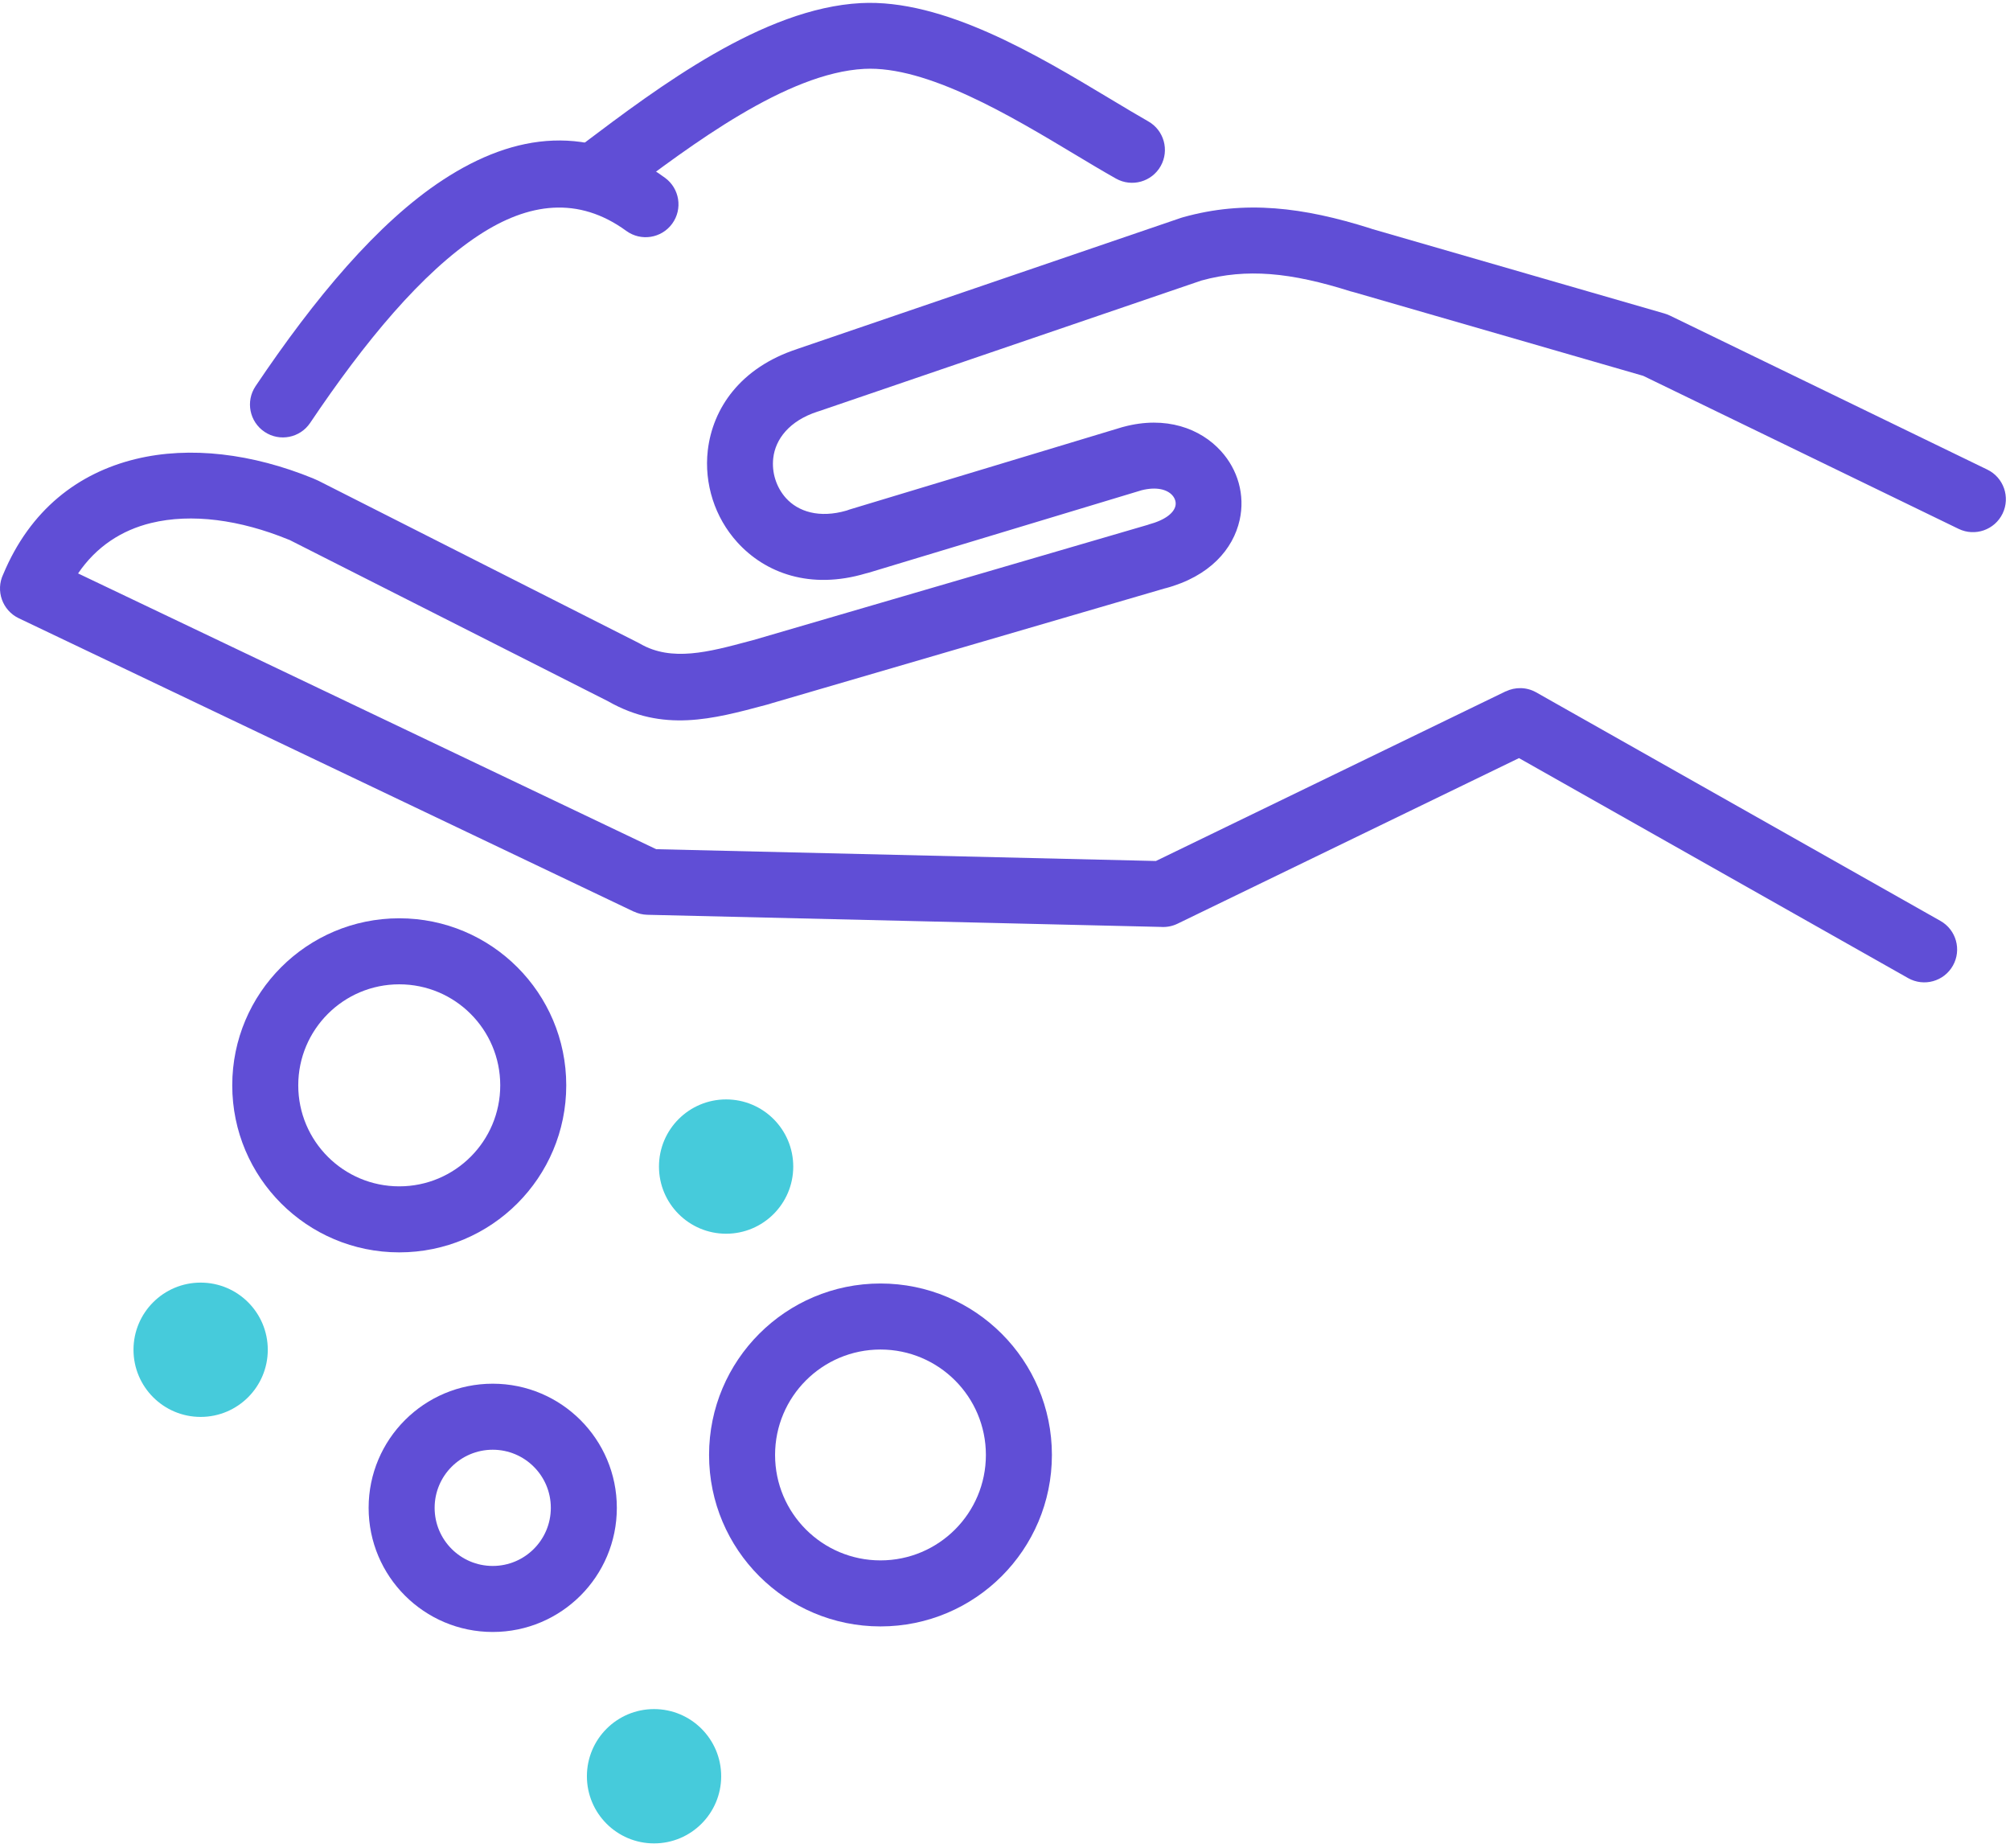<?xml version="1.0" encoding="UTF-8"?> <svg xmlns="http://www.w3.org/2000/svg" width="260" height="239" viewBox="0 0 260 239" fill="none"><path d="M250.997 119.092C253.042 120.244 253.766 122.835 252.615 124.879C251.463 126.924 248.872 127.648 246.828 126.497L196.486 98.042L152.311 119.461C151.611 119.798 150.865 119.927 150.142 119.873L83.734 118.304C83.115 118.289 82.53 118.143 82.005 117.892L81.999 117.903L2.433 79.957C0.306 78.943 -0.598 76.397 0.415 74.269L0.419 74.263C3.899 65.936 10.091 61.184 17.537 59.368C24.593 57.646 32.684 58.676 40.477 61.858C40.574 61.897 40.668 61.939 40.76 61.984L40.859 62.026C40.961 62.068 41.061 62.113 41.158 62.162L41.159 62.159L82.604 83.143L82.821 83.261C86.885 85.607 91.69 84.318 96.885 82.924L97.427 82.783L148.561 67.848L148.559 67.838C150.782 67.243 151.849 66.309 152.047 65.42C152.098 65.196 152.088 64.963 152.026 64.739C151.957 64.49 151.824 64.251 151.637 64.044C150.957 63.294 149.591 62.92 147.672 63.401L112.348 74.07C112.229 74.105 112.111 74.135 111.991 74.16C104.81 76.296 98.987 74.12 95.37 70.127C93.913 68.519 92.835 66.625 92.189 64.605C91.535 62.563 91.306 60.394 91.553 58.26C92.184 52.805 95.77 47.543 103.103 45.143L103.101 45.138L152.764 28.176L153.011 28.101C156.997 26.982 160.881 26.64 164.922 26.947C168.856 27.246 172.885 28.151 177.275 29.541L177.492 29.616L215.297 40.541C215.529 40.608 215.751 40.694 215.962 40.795L215.964 40.791L257.059 60.727C259.177 61.749 260.066 64.295 259.044 66.413C258.022 68.531 255.475 69.42 253.357 68.398L212.555 48.605L175.133 37.79C174.991 37.761 174.849 37.724 174.707 37.679C170.9 36.475 167.489 35.695 164.288 35.452C161.246 35.221 158.344 35.467 155.398 36.282L105.837 53.21L105.835 53.204L105.77 53.226C102.079 54.422 100.304 56.812 100.025 59.227C99.915 60.176 100.012 61.125 100.293 62.003C100.581 62.904 101.049 63.734 101.673 64.423C103.248 66.161 105.958 67.057 109.51 66.028C109.63 65.98 109.753 65.936 109.88 65.897L145.204 55.23L145.205 55.235L145.337 55.197C150.81 53.731 155.284 55.409 157.941 58.341C159.034 59.546 159.813 60.962 160.232 62.471C160.657 64.007 160.713 65.641 160.352 67.255C159.513 71.005 156.506 74.537 150.76 76.077L150.758 76.069L99.815 90.949C99.696 90.993 99.574 91.032 99.449 91.065L99.086 91.162C92.167 93.019 85.764 94.736 78.669 90.698L37.458 69.832L37.275 69.763C31.059 67.225 24.79 66.358 19.538 67.639C15.764 68.56 12.471 70.666 10.1 74.158L84.876 109.821L149.519 111.348L194.775 89.405L194.78 89.415C195.989 88.832 197.453 88.831 198.711 89.539L250.997 119.092Z" fill="#604ED6"></path><path d="M40.125 54.683C38.818 56.636 36.174 57.158 34.222 55.85C32.269 54.543 31.746 51.899 33.054 49.947C40.694 38.581 48.842 28.801 57.282 23.272C66.7 17.102 76.372 15.963 86.016 22.991C87.913 24.372 88.332 27.03 86.95 28.927C85.569 30.825 82.911 31.243 81.013 29.861C74.803 25.337 68.359 26.211 61.952 30.409C54.567 35.248 47.179 44.189 40.125 54.683Z" fill="#604ED6"></path><path d="M79.169 26.445C77.29 27.854 74.624 27.474 73.215 25.595C71.806 23.716 72.187 21.05 74.065 19.641L75.428 18.615L75.422 18.607C85.172 11.257 98.695 1.063 111.351 0.401C122.049 -0.158 134.174 7.121 143.5 12.72C145.434 13.88 147.246 14.969 148.521 15.689C150.566 16.84 151.29 19.431 150.139 21.476C148.988 23.521 146.396 24.245 144.352 23.094C142.499 22.046 140.867 21.067 139.131 20.024C130.772 15.006 119.904 8.482 111.785 8.907C101.758 9.431 89.44 18.717 80.559 25.411L80.552 25.403L79.169 26.445Z" fill="#604ED6"></path><path d="M51.644 118.758C57.609 118.758 63.01 121.176 66.919 125.085C70.828 128.994 73.246 134.395 73.246 140.36C73.246 146.325 70.828 151.726 66.919 155.635C63.01 159.544 57.609 161.962 51.644 161.962C45.679 161.962 40.279 159.544 36.369 155.635C32.46 151.726 30.042 146.325 30.042 140.36C30.042 134.395 32.46 128.995 36.369 125.085C40.279 121.176 45.679 118.758 51.644 118.758ZM60.882 131.123C58.519 128.758 55.252 127.297 51.644 127.297C48.037 127.297 44.77 128.759 42.406 131.123C40.043 133.486 38.58 136.753 38.58 140.36C38.58 143.968 40.043 147.234 42.406 149.598C44.77 151.962 48.037 153.424 51.644 153.424C55.252 153.424 58.519 151.962 60.882 149.598C63.246 147.234 64.708 143.968 64.708 140.36C64.708 136.753 63.246 133.486 60.882 131.123Z" fill="#604ED6"></path><path d="M113.893 165.988C120.016 165.988 125.56 168.471 129.572 172.483C133.584 176.495 136.067 182.04 136.067 188.162C136.067 194.284 133.585 199.828 129.572 203.841C125.56 207.853 120.016 210.336 113.893 210.336C107.771 210.336 102.227 207.853 98.215 203.841C94.202 199.828 91.72 194.285 91.72 188.162C91.72 182.039 94.202 176.495 98.215 172.483C102.227 168.471 107.771 165.988 113.893 165.988ZM123.535 178.52C121.068 176.053 117.659 174.527 113.893 174.527C110.128 174.527 106.718 176.053 104.252 178.52C101.785 180.987 100.258 184.396 100.258 188.162C100.258 191.928 101.785 195.337 104.251 197.804C106.718 200.271 110.128 201.797 113.893 201.797C117.659 201.797 121.068 200.271 123.535 197.804C126.002 195.337 127.528 191.927 127.528 188.162C127.528 184.396 126.002 180.987 123.535 178.52Z" fill="#604ED6"></path><path d="M63.736 178.947C68.168 178.947 72.182 180.745 75.088 183.65C77.992 186.554 79.79 190.568 79.79 195.001C79.79 199.433 77.992 203.447 75.088 206.352C72.182 209.257 68.168 211.054 63.736 211.054C59.303 211.054 55.29 209.257 52.385 206.352C49.48 203.447 47.683 199.433 47.683 195.001C47.683 190.568 49.48 186.554 52.385 183.65C55.29 180.745 59.303 178.947 63.736 178.947ZM69.05 189.687C67.691 188.327 65.811 187.486 63.736 187.486C61.661 187.486 59.782 188.327 58.422 189.687C57.063 191.046 56.221 192.925 56.221 195.001C56.221 197.076 57.062 198.955 58.422 200.315C59.782 201.675 61.661 202.516 63.736 202.516C65.811 202.516 67.691 201.675 69.05 200.315C70.41 198.955 71.251 197.076 71.251 195.001C71.251 192.925 70.41 191.046 69.05 189.687Z" fill="#604ED6"></path><path d="M93.925 159.551C98.721 159.551 102.609 155.663 102.609 150.866C102.609 146.07 98.721 142.182 93.925 142.182C89.129 142.182 85.24 146.07 85.24 150.866C85.24 155.663 89.129 159.551 93.925 159.551Z" fill="#46CBDB"></path><path d="M25.953 183.242C30.75 183.242 34.638 179.354 34.638 174.558C34.638 169.761 30.75 165.873 25.953 165.873C21.157 165.873 17.269 169.761 17.269 174.558C17.269 179.354 21.157 183.242 25.953 183.242Z" fill="#46CBDB"></path><path d="M84.603 238.397C89.399 238.397 93.287 234.508 93.287 229.712C93.287 224.916 89.399 221.027 84.603 221.027C79.806 221.027 75.918 224.916 75.918 229.712C75.918 234.508 79.806 238.397 84.603 238.397Z" fill="#46CBDB"></path></svg> 